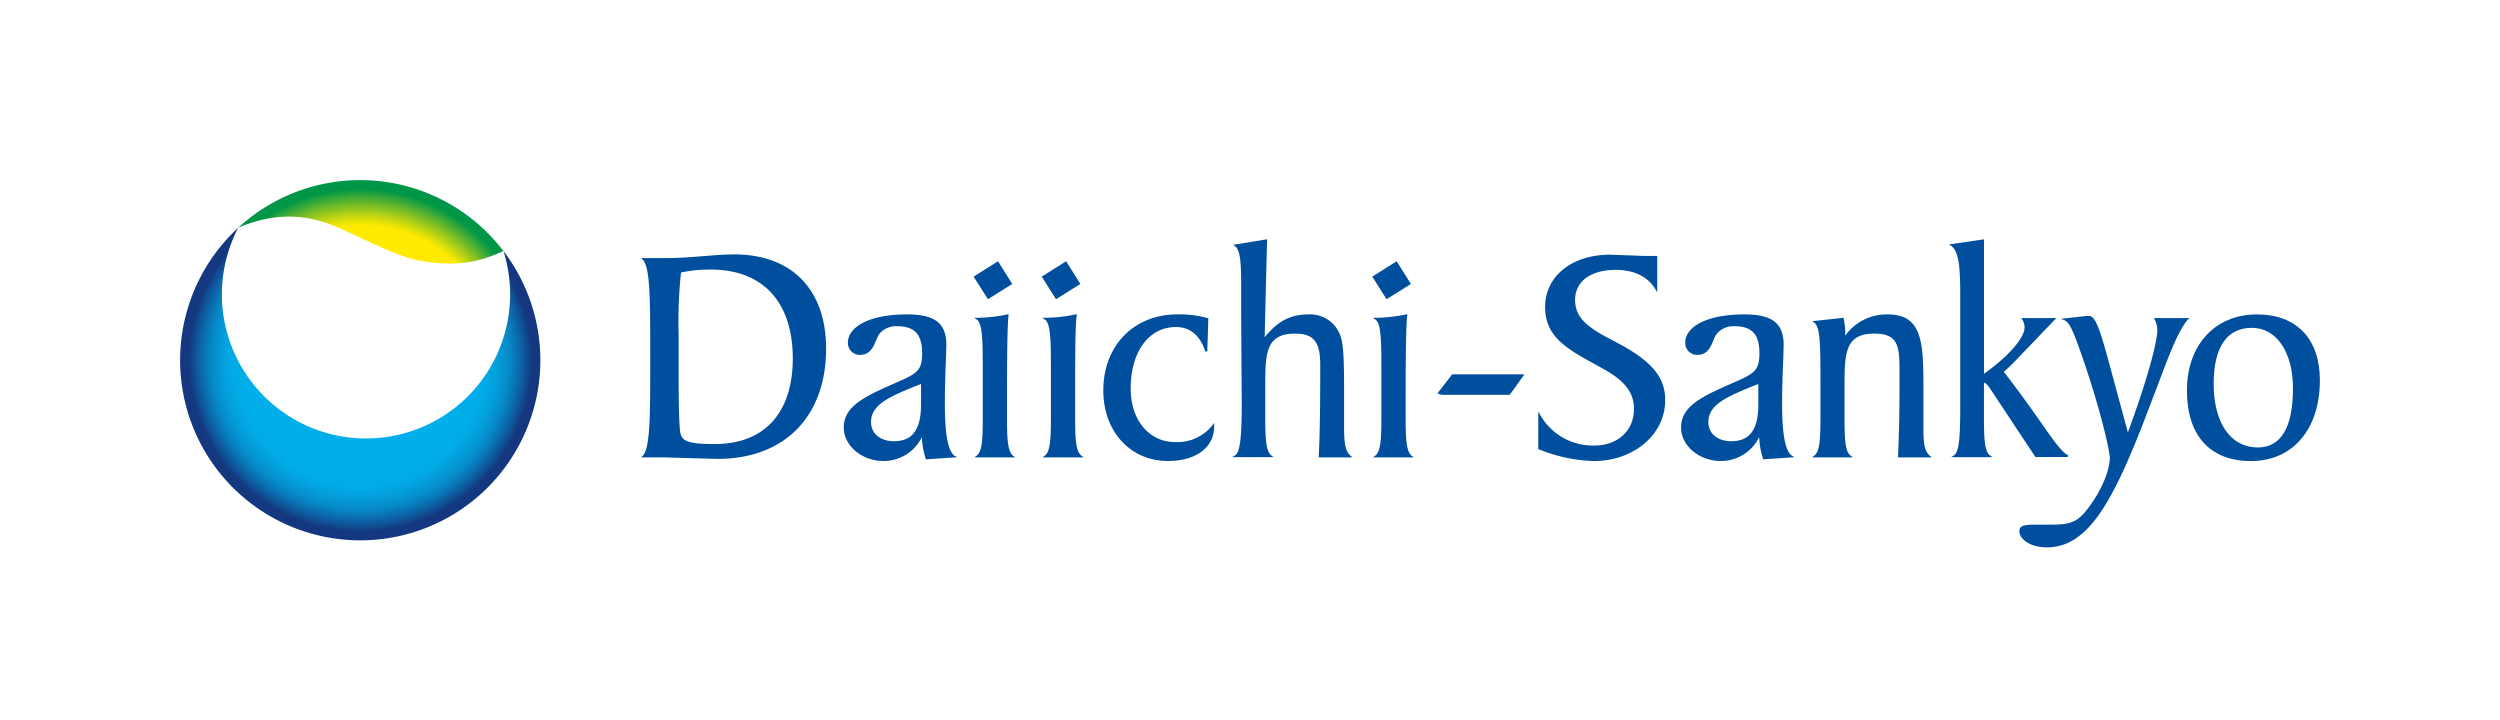 <?xml version="1.0" encoding="UTF-8"?>
<svg xmlns="http://www.w3.org/2000/svg" xmlns:xlink="http://www.w3.org/1999/xlink" viewBox="0 0 463.72 133.62">
  <defs>
    <style>.cls-1{fill:none;}.cls-2{fill:#004f9f;}.cls-3{fill:url(#DS_Dark_Blue_to_DS_Light_Blue);}.cls-4{fill:url(#DS_Dark_Green_to_DS_Yellow);}</style>
    <radialGradient id="DS_Dark_Blue_to_DS_Light_Blue" cx="66.82" cy="66.83" r="33.47" gradientUnits="userSpaceOnUse">
      <stop offset="0.65" stop-color="#00aee9"></stop>
      <stop offset="0.71" stop-color="#01aae6"></stop>
      <stop offset="0.76" stop-color="#039fdb"></stop>
      <stop offset="0.82" stop-color="#068cca"></stop>
      <stop offset="0.87" stop-color="#0a71b2"></stop>
      <stop offset="0.92" stop-color="#104f94"></stop>
      <stop offset="0.95" stop-color="#14387f"></stop>
    </radialGradient>
    <radialGradient id="DS_Dark_Green_to_DS_Yellow" cx="66.86" cy="67.07" r="33.63" gradientUnits="userSpaceOnUse">
      <stop offset="0.75" stop-color="#ffea00"></stop>
      <stop offset="0.77" stop-color="#ece405"></stop>
      <stop offset="0.81" stop-color="#bcd413"></stop>
      <stop offset="0.87" stop-color="#6fba29"></stop>
      <stop offset="0.95" stop-color="#059847"></stop>
      <stop offset="0.95" stop-color="#009648"></stop>
    </radialGradient>
  </defs>
  <g id="Ebene_2" data-name="Ebene 2">
    <g id="clearspace">
      <rect class="cls-1" width="463.72" height="133.62"></rect>
    </g>
    <g id="artwork">
      <polygon class="cls-2" points="261.71 52.67 257.19 55.5 254.54 51.31 259.06 48.46 261.71 52.67"></polygon>
      <polygon class="cls-2" points="200.4 52.67 195.88 55.5 193.23 51.31 197.75 48.46 200.4 52.67"></polygon>
      <path class="cls-2" d="M175.26,75.12c0-3.55.11-6.32.19-8.33l.09-2.81c0-4-2.11-5.66-7.26-5.66-7.62,0-11,2.61-11,5.21a2.19,2.19,0,0,0,2.29,2.29c1.81,0,2.42-1.46,2.92-2.64a7.19,7.19,0,0,1,.59-1.21,4,4,0,0,1,3.33-1.46c3.25,0,4.63,1.5,4.63,5,0,3.25-.87,3.75-5,5.55-5.91,2.58-9.53,4.36-9.53,8.27,0,3.35,3.38,6.18,7.36,6.18A7.9,7.9,0,0,0,171,81.08a14.41,14.41,0,0,0,.71,4l0,.13,5.83-.4-.48-.28C175.88,83.75,175.26,80.59,175.26,75.12Zm-4.42-3.9V75c0,4.67-1.59,6.84-5,6.84-2.55,0-4.27-1.42-4.27-3.53C161.55,75,165,73.53,170.84,71.22Z"></path>
      <path class="cls-2" d="M136.22,47.19c-1.79,0-3.66.15-5.64.31-2.24.18-4.55.37-7.05.37h-4.59l.29.31c1.38,1.43,1.38,7.44,1.38,17.4v2.35c0,9.69-.06,15.23-1.38,16.6l-.29.31h4.31l4.09.12,5.73.16c12.44,0,20.16-7.83,20.16-20.45C153.23,53.72,146.87,47.19,136.22,47.19ZM147.05,66.5c0,10.08-5.26,15.86-14.44,15.86-4.86,0-6.19-.46-6.44-2.24-.18-1.26-.29-4.78-.29-9.62V62.16a86.35,86.35,0,0,1,.44-11.62,26.35,26.35,0,0,1,5.49-.54C141.5,50,147.05,56,147.05,66.5Z"></path>
      <polygon class="cls-2" points="187.76 52.67 183.25 55.5 180.59 51.31 185.12 48.46 187.76 52.67"></polygon>
      <path class="cls-2" d="M186.79,77.51V74.26c0-8,.05-13.67.28-15.74l0-.25-.25.06a29,29,0,0,1-5.56.62h-.57l.48.32c1.07.7,1.12,3.88,1.12,9.44V77.4c0,3.79-.08,6.34-1.12,7.11l-.44.33h7.56l-.4-.32C186.87,83.69,186.79,81.09,186.79,77.51Z"></path>
      <path class="cls-2" d="M199.43,77.51V74.26c0-8,0-13.67.28-15.74l0-.25-.23.06a29.33,29.33,0,0,1-5.57.62h-.58l.48.32c1.07.7,1.12,3.88,1.12,9.44V77.4c0,3.79-.08,6.34-1.12,7.11l-.44.33H201l-.41-.32C199.5,83.69,199.43,81.09,199.43,77.51Z"></path>
      <path class="cls-2" d="M218,82c-4.87,0-8.27-4.08-8.27-9.93,0-6.83,3.37-11.41,8.39-11.41,2.62,0,4.47,1.53,5.47,4.56l.35-.06.19-6.13L224,59a20.24,20.24,0,0,0-5.58-.69c-8.11,0-13.77,5.8-13.77,14.11,0,7.59,5,13.09,12,13.09,5.2,0,8.56-2.52,8.56-6.4v-.66l-.32.43A8.31,8.31,0,0,1,218,82Z"></path>
      <path class="cls-2" d="M249.31,78.66V72.32c0-4.62-.05-8-.58-9.71a5.92,5.92,0,0,0-6-4.29c-3.37,0-5.7,1.21-8.14,4.23,0-1,.44-18.14.44-18.14l-.21,0-6.06,1,.32.25c1.06.83,1.14,3.5,1.14,7.51v4.62l.06,10.35.05,6.33c0,5.85-.21,9.36-1.23,10l-.57.33h7.72l-.45-.33c-1-.77-1.11-3.32-1.11-7.11V71.93c0-6.27,0-10.05,5.53-10.05,3.45,0,4.67,1.52,4.67,5.82,0,8.54-.09,13.45-.28,16.94v.2h6.24l-.34-.32C249.38,83.56,249.31,81.67,249.31,78.66Z"></path>
      <path class="cls-2" d="M260.73,77.51V74.26c0-8,.06-13.67.29-15.74l0-.25-.26.06a29.21,29.21,0,0,1-5.56.62h-.57l.48.32c1.07.7,1.12,3.88,1.12,9.44V77.4c0,3.79-.09,6.34-1.13,7.11l-.44.33h7.57l-.41-.32C260.82,83.69,260.73,81.09,260.73,77.51Z"></path>
      <path class="cls-2" d="M269.36,69.44l-2.7,3.49.17.11a2.08,2.08,0,0,0,1.07.19h12.15l2.71-3.79h-13.4Z"></path>
      <path class="cls-2" d="M300,63.6l-.37-.2c-4.18-2.19-7.47-3.93-7.47-7.76,0-3.44,2.88-5.58,7.53-5.58,3.41,0,6,1.25,7.38,3.62l.33.56V47.47h-1.6l-.66,0-.43,0-1.63-.07-4.42-.16c-7.1,0-12.06,4-12.06,9.72,0,5.55,4.07,7.78,9.7,10.85l.78.44c4.28,2.31,6,4.52,6,7.61,0,4-3,6.78-7.3,6.78a11.21,11.21,0,0,1-10.12-5.73l-.33-.57v7l.11,0a29.12,29.12,0,0,0,10.17,2.18c7.44,0,13.26-4.94,13.26-11.26C308.92,70,306.35,66.94,300,63.6Z"></path>
      <path class="cls-2" d="M330.56,75.12c0-3.55.12-6.32.21-8.33l.08-2.81c0-4-2.1-5.66-7.26-5.66-7.62,0-11,2.61-11,5.21a2.19,2.19,0,0,0,2.3,2.29c1.8,0,2.42-1.46,2.91-2.64a5.93,5.93,0,0,1,.6-1.21,4,4,0,0,1,3.33-1.46c3.24,0,4.62,1.5,4.62,5,0,3.25-.87,3.75-5,5.55-5.91,2.58-9.53,4.36-9.53,8.27,0,3.35,3.37,6.18,7.37,6.18a7.89,7.89,0,0,0,7.12-4.44,14.41,14.41,0,0,0,.71,4l0,.13,5.84-.4-.48-.28C331.18,83.75,330.56,80.59,330.56,75.12Zm-4.41-3.9V75c0,4.67-1.59,6.84-5,6.84-2.55,0-4.27-1.42-4.27-3.53C316.86,75,320.36,73.53,326.15,71.22Z"></path>
      <path class="cls-2" d="M356.77,78.88V71.47c0-8.15-.32-13.15-6.62-13.15a9.43,9.43,0,0,0-7.88,3.94V62a13.23,13.23,0,0,0-.29-2.9l0-.16-5.82.64.38.28c1.07.74,1.13,4.22,1.13,10.29V77.4c0,3.79-.09,6.34-1.13,7.11l-.44.33h7.6l-.44-.33c-1.05-.77-1.12-3.32-1.12-7.11V71.93c0-6.27,0-10.05,5.53-10.05,4.47,0,4.67,2.33,4.67,7.18v1.38c0,5.65-.08,10-.28,14.21v.19h6.28l-.38-.32C356.82,83.6,356.77,81.78,356.77,78.88Z"></path>
      <path class="cls-2" d="M368,77.4V71c.22,0,.62.28,1.09,1,0,0,8.45,12.77,8.45,12.77h6l.06-.35c-1.11-.44-2.68-2.7-5.06-6.1-1.77-2.52-4-5.67-6.86-9.36a27.42,27.42,0,0,0,2-1.89L381.43,59h-6.51l.19.28a2.66,2.66,0,0,1,.42,1.5c0,1.61-2.35,4.87-7.52,8.55V44.42l-.21,0-6.29.92.4.26c1.42,1,1.69,3.81,1.69,9.1l0,4.18,0,6.15,0,6.45,0,4.3c0,5.16-.19,8.07-1.18,8.7l-.53.33h7.69l-.45-.33C368.09,83.74,368,81.19,368,77.4Z"></path>
      <path class="cls-2" d="M406.15,59h-6.64l.15.26a4.18,4.18,0,0,1,.49,2c0,2.1-1.7,8.76-5.45,18.94L392,70.26c-2.22-8.25-3.14-11.65-4.48-11.65H387l-4,.45-.7.08.65.27c1.08.43,2,3.08,3.5,7.38,3.68,10.85,4.9,17.32,4.9,18.1,0,2.14-1.42,6.21-4.53,10-1.76,2.2-3.44,2.43-6.6,2.43h-1l-1.56,0c-1.93,0-3.09.08-3.09,1.21,0,1.43,1.95,3,5.09,3,7.42,0,11.94-7.93,17.69-22.56l2.88-7.51c2.21-5.88,3.81-10.11,5.6-12.2Z"></path>
      <path class="cls-2" d="M418.65,58.32c-7.79,0-13,5.67-13,14.11S410,85.52,417.51,85.52c7.78,0,12.8-5.9,12.8-15C430.31,62.87,426,58.32,418.65,58.32ZM418.77,83c-5,0-8.16-4.53-8.16-11.81,0-6.8,2.45-10.38,7.08-10.38s7.63,4.6,7.63,11.18C425.32,79.28,423.12,83,418.77,83Z"></path>
      <path class="cls-2" d="M44.67,41.88h0Z"></path>
      <path class="cls-2" d="M93.64,46.17Z"></path>
      <path class="cls-3" d="M93.38,46.55a26.73,26.73,0,1,1-49.19-4.31,33.41,33.41,0,1,0,49.19,4.31"></path>
      <path class="cls-4" d="M61.57,41.74c4.06,1.59,11.79,5.87,16.48,6.65,6.77,1.13,10.89.24,15.32-1.84A33.4,33.4,0,0,0,44.2,42.23c5.43-2.28,11.09-2.95,17.37-.49"></path>
    </g>
  </g>
</svg>

